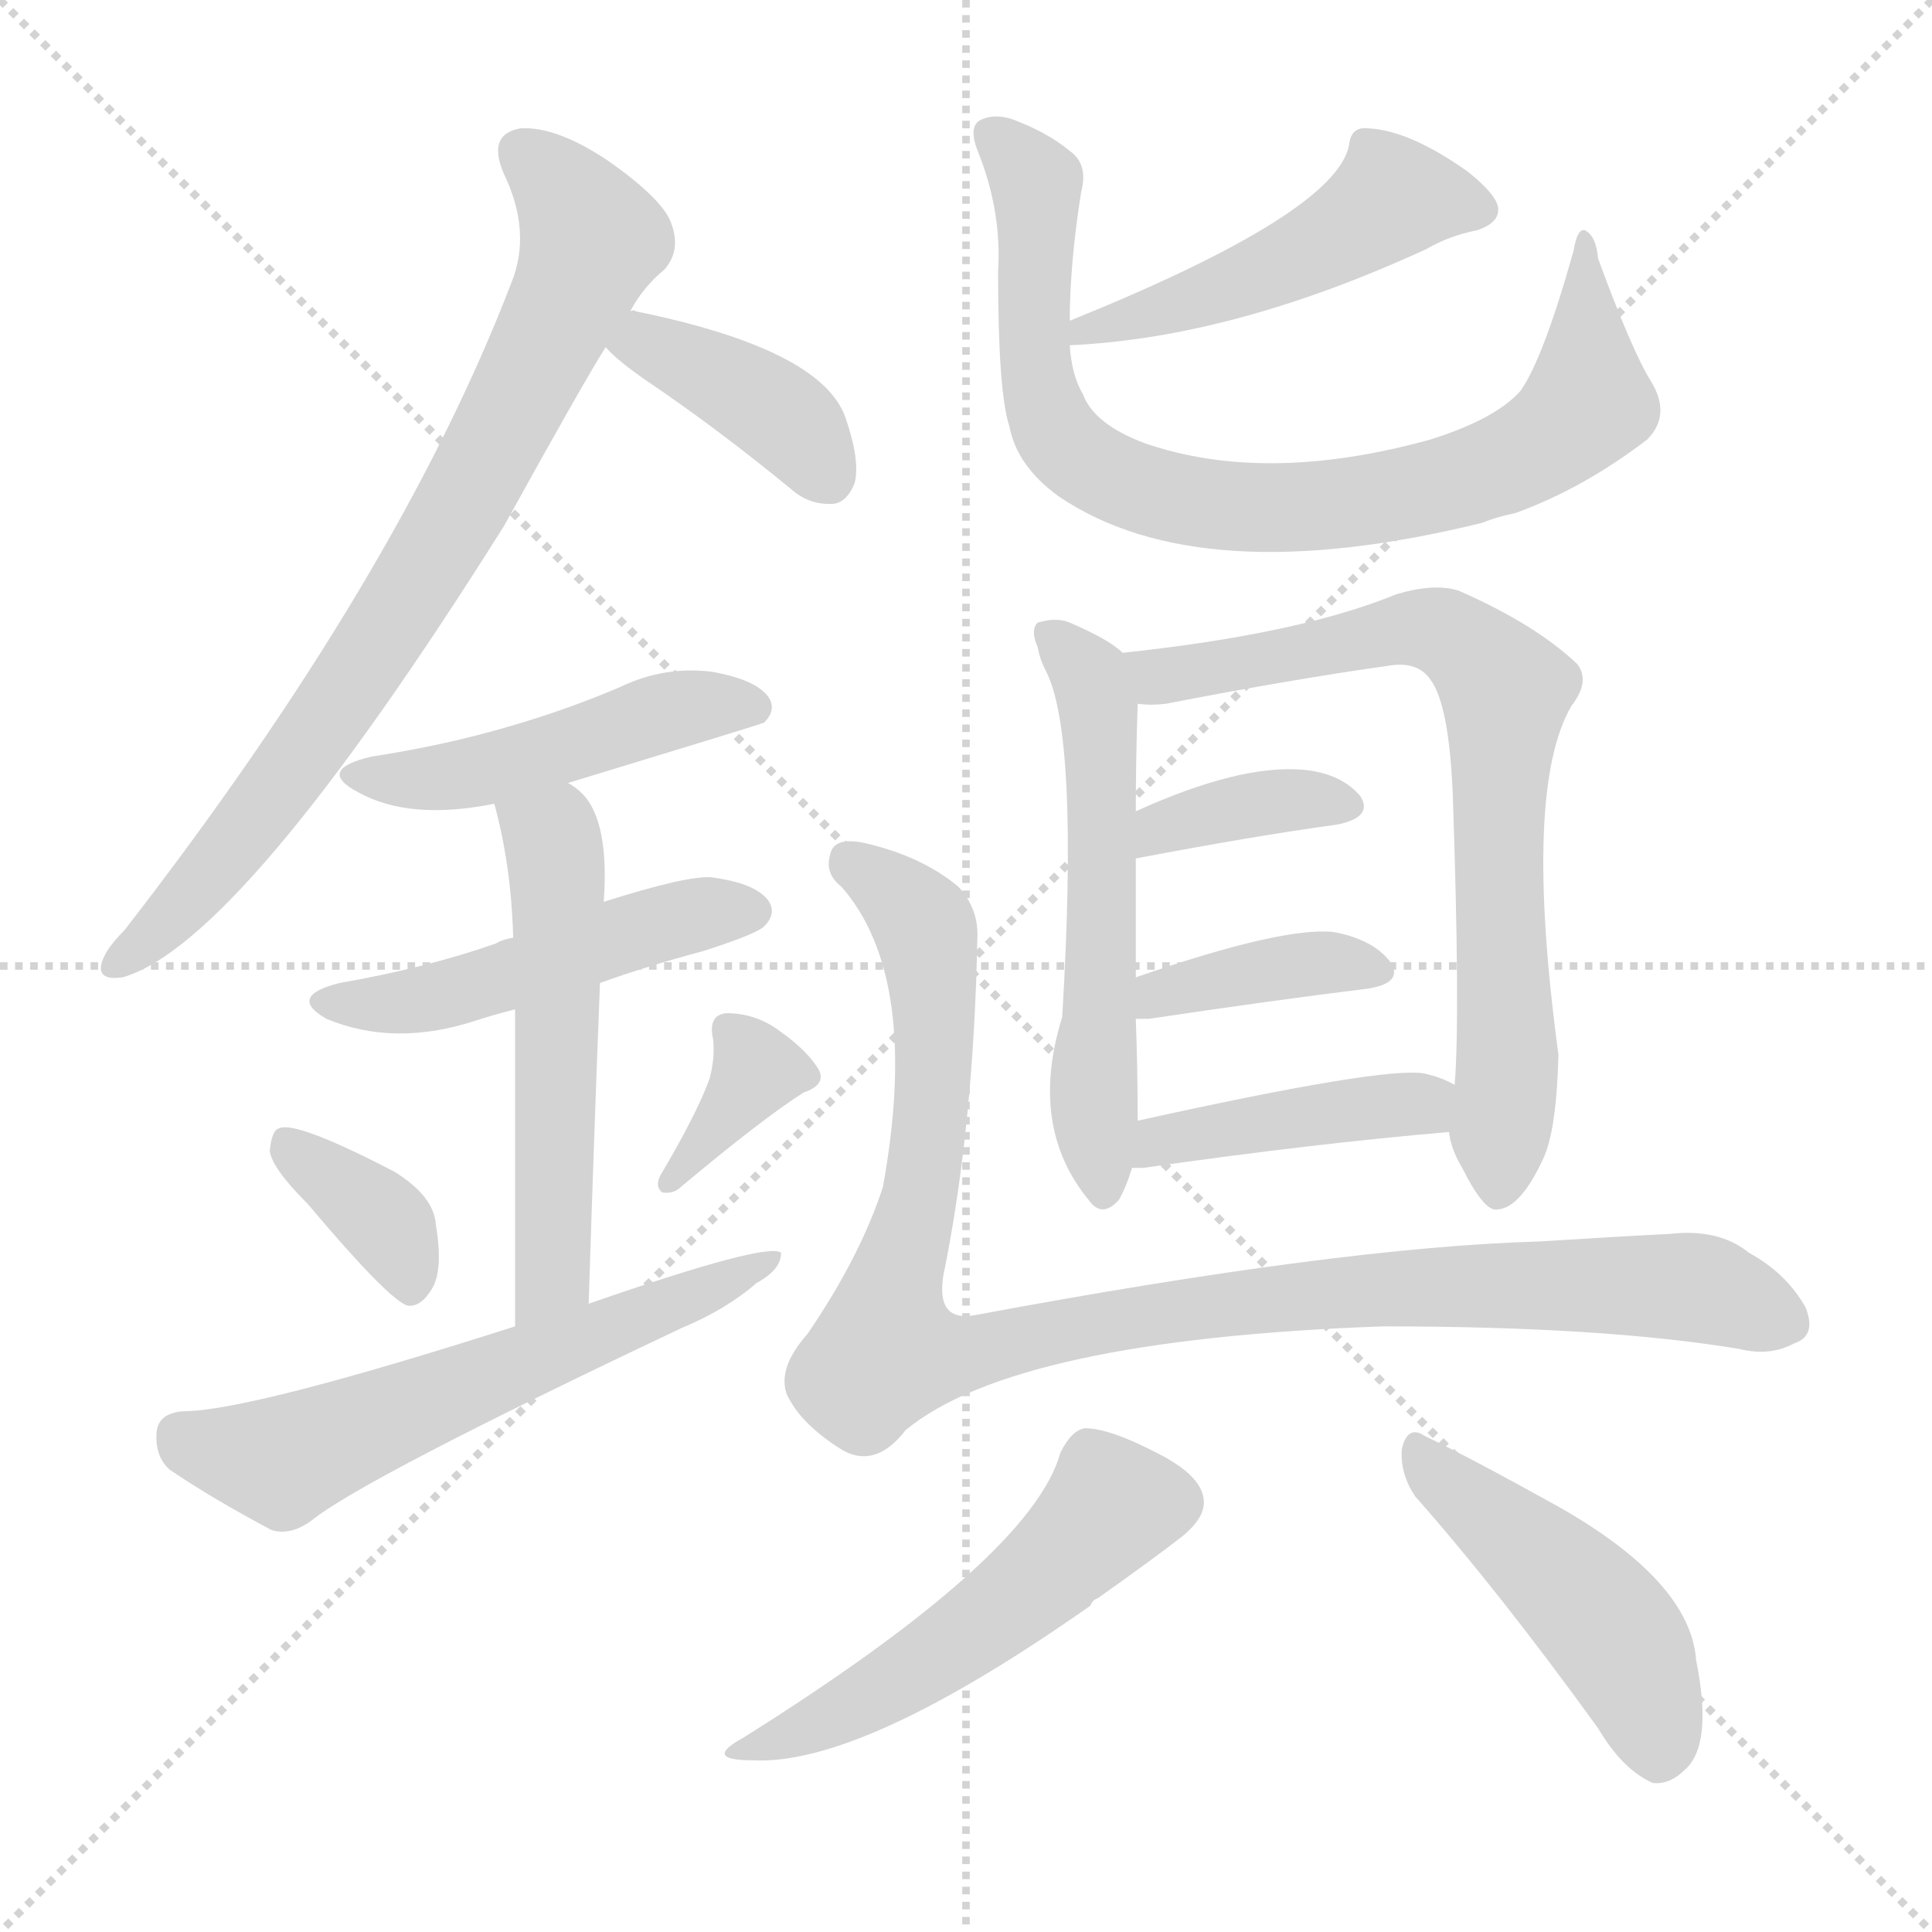 <svg version="1.1" viewBox="0 0 1024 1024" xmlns="http://www.w3.org/2000/svg">
  <g stroke="lightgray" stroke-dasharray="1,1" stroke-width="1" transform="scale(4, 4)">
    <line x1="0" y1="0" x2="256" y2="256"></line>
    <line x1="256" y1="0" x2="0" y2="256"></line>
    <line x1="128" y1="0" x2="128" y2="256"></line>
    <line x1="0" y1="128" x2="256" y2="128"></line>
  </g>
  <g transform="scale(1, -1) translate(0, -900)">
    <style type="text/css">
      
        @keyframes keyframes0 {
          from {
            stroke: blue;
            stroke-dashoffset: 776;
            stroke-width: 128;
          }
          72% {
            animation-timing-function: step-end;
            stroke: blue;
            stroke-dashoffset: 0;
            stroke-width: 128;
          }
          to {
            stroke: black;
            stroke-width: 1024;
          }
        }
        #make-me-a-hanzi-animation-0 {
          animation: keyframes0 0.882s both;
          animation-delay: 0s;
          animation-timing-function: linear;
        }
      
        @keyframes keyframes1 {
          from {
            stroke: blue;
            stroke-dashoffset: 389;
            stroke-width: 128;
          }
          56% {
            animation-timing-function: step-end;
            stroke: blue;
            stroke-dashoffset: 0;
            stroke-width: 128;
          }
          to {
            stroke: black;
            stroke-width: 1024;
          }
        }
        #make-me-a-hanzi-animation-1 {
          animation: keyframes1 0.567s both;
          animation-delay: 0.882s;
          animation-timing-function: linear;
        }
      
        @keyframes keyframes2 {
          from {
            stroke: blue;
            stroke-dashoffset: 471;
            stroke-width: 128;
          }
          61% {
            animation-timing-function: step-end;
            stroke: blue;
            stroke-dashoffset: 0;
            stroke-width: 128;
          }
          to {
            stroke: black;
            stroke-width: 1024;
          }
        }
        #make-me-a-hanzi-animation-2 {
          animation: keyframes2 0.633s both;
          animation-delay: 1.448s;
          animation-timing-function: linear;
        }
      
        @keyframes keyframes3 {
          from {
            stroke: blue;
            stroke-dashoffset: 485;
            stroke-width: 128;
          }
          61% {
            animation-timing-function: step-end;
            stroke: blue;
            stroke-dashoffset: 0;
            stroke-width: 128;
          }
          to {
            stroke: black;
            stroke-width: 1024;
          }
        }
        #make-me-a-hanzi-animation-3 {
          animation: keyframes3 0.645s both;
          animation-delay: 2.081s;
          animation-timing-function: linear;
        }
      
        @keyframes keyframes4 {
          from {
            stroke: blue;
            stroke-dashoffset: 538;
            stroke-width: 128;
          }
          64% {
            animation-timing-function: step-end;
            stroke: blue;
            stroke-dashoffset: 0;
            stroke-width: 128;
          }
          to {
            stroke: black;
            stroke-width: 1024;
          }
        }
        #make-me-a-hanzi-animation-4 {
          animation: keyframes4 0.688s both;
          animation-delay: 2.726s;
          animation-timing-function: linear;
        }
      
        @keyframes keyframes5 {
          from {
            stroke: blue;
            stroke-dashoffset: 360;
            stroke-width: 128;
          }
          54% {
            animation-timing-function: step-end;
            stroke: blue;
            stroke-dashoffset: 0;
            stroke-width: 128;
          }
          to {
            stroke: black;
            stroke-width: 1024;
          }
        }
        #make-me-a-hanzi-animation-5 {
          animation: keyframes5 0.543s both;
          animation-delay: 3.414s;
          animation-timing-function: linear;
        }
      
        @keyframes keyframes6 {
          from {
            stroke: blue;
            stroke-dashoffset: 354;
            stroke-width: 128;
          }
          54% {
            animation-timing-function: step-end;
            stroke: blue;
            stroke-dashoffset: 0;
            stroke-width: 128;
          }
          to {
            stroke: black;
            stroke-width: 1024;
          }
        }
        #make-me-a-hanzi-animation-6 {
          animation: keyframes6 0.538s both;
          animation-delay: 3.957s;
          animation-timing-function: linear;
        }
      
        @keyframes keyframes7 {
          from {
            stroke: blue;
            stroke-dashoffset: 594;
            stroke-width: 128;
          }
          66% {
            animation-timing-function: step-end;
            stroke: blue;
            stroke-dashoffset: 0;
            stroke-width: 128;
          }
          to {
            stroke: black;
            stroke-width: 1024;
          }
        }
        #make-me-a-hanzi-animation-7 {
          animation: keyframes7 0.733s both;
          animation-delay: 4.495s;
          animation-timing-function: linear;
        }
      
        @keyframes keyframes8 {
          from {
            stroke: blue;
            stroke-dashoffset: 816;
            stroke-width: 128;
          }
          73% {
            animation-timing-function: step-end;
            stroke: blue;
            stroke-dashoffset: 0;
            stroke-width: 128;
          }
          to {
            stroke: black;
            stroke-width: 1024;
          }
        }
        #make-me-a-hanzi-animation-8 {
          animation: keyframes8 0.914s both;
          animation-delay: 5.228s;
          animation-timing-function: linear;
        }
      
        @keyframes keyframes9 {
          from {
            stroke: blue;
            stroke-dashoffset: 484;
            stroke-width: 128;
          }
          61% {
            animation-timing-function: step-end;
            stroke: blue;
            stroke-dashoffset: 0;
            stroke-width: 128;
          }
          to {
            stroke: black;
            stroke-width: 1024;
          }
        }
        #make-me-a-hanzi-animation-9 {
          animation: keyframes9 0.644s both;
          animation-delay: 6.142s;
          animation-timing-function: linear;
        }
      
        @keyframes keyframes10 {
          from {
            stroke: blue;
            stroke-dashoffset: 562;
            stroke-width: 128;
          }
          65% {
            animation-timing-function: step-end;
            stroke: blue;
            stroke-dashoffset: 0;
            stroke-width: 128;
          }
          to {
            stroke: black;
            stroke-width: 1024;
          }
        }
        #make-me-a-hanzi-animation-10 {
          animation: keyframes10 0.707s both;
          animation-delay: 6.786s;
          animation-timing-function: linear;
        }
      
        @keyframes keyframes11 {
          from {
            stroke: blue;
            stroke-dashoffset: 733;
            stroke-width: 128;
          }
          70% {
            animation-timing-function: step-end;
            stroke: blue;
            stroke-dashoffset: 0;
            stroke-width: 128;
          }
          to {
            stroke: black;
            stroke-width: 1024;
          }
        }
        #make-me-a-hanzi-animation-11 {
          animation: keyframes11 0.847s both;
          animation-delay: 7.494s;
          animation-timing-function: linear;
        }
      
        @keyframes keyframes12 {
          from {
            stroke: blue;
            stroke-dashoffset: 367;
            stroke-width: 128;
          }
          54% {
            animation-timing-function: step-end;
            stroke: blue;
            stroke-dashoffset: 0;
            stroke-width: 128;
          }
          to {
            stroke: black;
            stroke-width: 1024;
          }
        }
        #make-me-a-hanzi-animation-12 {
          animation: keyframes12 0.549s both;
          animation-delay: 8.34s;
          animation-timing-function: linear;
        }
      
        @keyframes keyframes13 {
          from {
            stroke: blue;
            stroke-dashoffset: 383;
            stroke-width: 128;
          }
          55% {
            animation-timing-function: step-end;
            stroke: blue;
            stroke-dashoffset: 0;
            stroke-width: 128;
          }
          to {
            stroke: black;
            stroke-width: 1024;
          }
        }
        #make-me-a-hanzi-animation-13 {
          animation: keyframes13 0.562s both;
          animation-delay: 8.889s;
          animation-timing-function: linear;
        }
      
        @keyframes keyframes14 {
          from {
            stroke: blue;
            stroke-dashoffset: 422;
            stroke-width: 128;
          }
          58% {
            animation-timing-function: step-end;
            stroke: blue;
            stroke-dashoffset: 0;
            stroke-width: 128;
          }
          to {
            stroke: black;
            stroke-width: 1024;
          }
        }
        #make-me-a-hanzi-animation-14 {
          animation: keyframes14 0.593s both;
          animation-delay: 9.451s;
          animation-timing-function: linear;
        }
      
        @keyframes keyframes15 {
          from {
            stroke: blue;
            stroke-dashoffset: 1020;
            stroke-width: 128;
          }
          77% {
            animation-timing-function: step-end;
            stroke: blue;
            stroke-dashoffset: 0;
            stroke-width: 128;
          }
          to {
            stroke: black;
            stroke-width: 1024;
          }
        }
        #make-me-a-hanzi-animation-15 {
          animation: keyframes15 1.08s both;
          animation-delay: 10.044s;
          animation-timing-function: linear;
        }
      
        @keyframes keyframes16 {
          from {
            stroke: blue;
            stroke-dashoffset: 515;
            stroke-width: 128;
          }
          63% {
            animation-timing-function: step-end;
            stroke: blue;
            stroke-dashoffset: 0;
            stroke-width: 128;
          }
          to {
            stroke: black;
            stroke-width: 1024;
          }
        }
        #make-me-a-hanzi-animation-16 {
          animation: keyframes16 0.669s both;
          animation-delay: 11.124s;
          animation-timing-function: linear;
        }
      
        @keyframes keyframes17 {
          from {
            stroke: blue;
            stroke-dashoffset: 462;
            stroke-width: 128;
          }
          60% {
            animation-timing-function: step-end;
            stroke: blue;
            stroke-dashoffset: 0;
            stroke-width: 128;
          }
          to {
            stroke: black;
            stroke-width: 1024;
          }
        }
        #make-me-a-hanzi-animation-17 {
          animation: keyframes17 0.626s both;
          animation-delay: 11.793s;
          animation-timing-function: linear;
        }
      
    </style>
    
      <path d="M 334 735 Q 341 748 352 757 Q 361 767 356 781 Q 352 794 322 815 Q 295 833 276 832 Q 258 829 267 808 Q 282 777 271 750 Q 211 594 66 407 Q 56 397 54 390 Q 51 380 65 382 Q 128 400 267 621 Q 309 697 321 716 L 334 735 Z" fill="lightgray"></path>
    
      <path d="M 321 716 Q 327 709 343 698 Q 380 673 419 641 Q 429 632 442 633 Q 449 634 453 644 Q 456 656 448 679 Q 435 715 337 735 Q 336 736 334 735 C 304 738 300 738 321 716 Z" fill="lightgray"></path>
    
      <path d="M 301 485 Q 403 516 405 517 Q 412 524 407 531 Q 400 540 377 544 Q 352 547 329 536 Q 301 524 270 515 Q 236 505 197 499 Q 167 492 190 480 Q 217 465 262 474 L 301 485 Z" fill="lightgray"></path>
    
      <path d="M 318 379 Q 343 388 373 396 Q 401 405 405 409 Q 412 416 407 423 Q 400 432 377 435 Q 364 436 320 422 L 272 403 Q 266 402 263 400 Q 226 387 180 379 Q 152 372 173 360 Q 209 345 252 359 Q 261 362 273 365 L 318 379 Z" fill="lightgray"></path>
    
      <path d="M 312 209 Q 315 303 318 379 L 320 422 Q 323 464 309 479 Q 305 483 301 485 C 277 503 255 503 262 474 Q 271 441 272 403 L 273 365 Q 273 307 273 197 C 273 167 311 179 312 209 Z" fill="lightgray"></path>
    
      <path d="M 163 262 Q 206 211 216 208 Q 223 207 229 217 Q 235 227 231 251 Q 230 266 209 279 Q 157 306 148 302 Q 144 301 143 290 Q 144 281 163 262 Z" fill="lightgray"></path>
    
      <path d="M 376 328 Q 369 309 350 277 Q 347 271 351 268 Q 357 267 361 271 Q 404 307 426 321 Q 438 325 434 333 Q 428 343 414 353 Q 401 363 385 363 Q 375 362 378 349 Q 379 339 376 328 Z" fill="lightgray"></path>
    
      <path d="M 273 197 Q 132 152 97 152 Q 84 151 83 141 Q 82 128 90 121 Q 112 106 144 89 Q 154 86 165 94 Q 192 116 361 196 Q 385 206 401 220 Q 414 227 414 236 Q 407 242 312 209 L 273 197 Z" fill="lightgray"></path>
    
      <path d="M 567 730 Q 567 760 573 798 Q 577 813 567 820 Q 555 830 536 837 Q 526 840 519 836 Q 513 832 519 818 Q 531 787 529 756 Q 529 692 535 674 Q 539 653 561 637 Q 636 586 786 623 Q 793 626 803 628 Q 839 641 873 667 Q 886 680 875 698 Q 865 714 847 763 Q 846 775 840 778 Q 836 779 834 767 Q 818 710 806 693 Q 793 678 758 667 Q 671 643 607 665 Q 580 675 574 691 Q 568 701 567 717 L 567 730 Z" fill="lightgray"></path>
    
      <path d="M 567 717 Q 654 721 756 768 Q 768 775 783 778 Q 795 782 794 790 Q 793 797 778 809 Q 747 831 725 832 Q 716 833 715 823 Q 708 787 567 730 C 539 719 537 715 567 717 Z" fill="lightgray"></path>
    
      <path d="M 595 554 Q 588 561 567 570 Q 560 573 550 570 Q 546 566 550 557 Q 551 551 554 545 Q 572 512 563 361 Q 545 303 577 264 Q 584 254 593 264 Q 597 271 600 281 L 603 306 Q 603 333 602 360 L 602 382 Q 602 419 602 445 L 602 470 Q 602 498 603 527 C 604 548 604 548 595 554 Z" fill="lightgray"></path>
    
      <path d="M 768 300 Q 769 291 775 281 Q 787 257 794 259 Q 806 260 818 286 Q 825 301 826 341 Q 807 482 833 526 Q 843 539 836 548 Q 814 569 773 587 Q 760 591 740 585 Q 689 564 595 554 C 565 551 573 527 603 527 Q 610 526 618 527 Q 685 540 735 547 Q 751 550 758 540 Q 768 527 770 479 Q 774 361 771 325 L 768 300 Z" fill="lightgray"></path>
    
      <path d="M 602 445 Q 665 457 709 463 Q 728 467 721 478 Q 711 490 691 492 Q 657 495 602 470 C 575 458 573 439 602 445 Z" fill="lightgray"></path>
    
      <path d="M 602 360 Q 605 360 609 360 Q 676 370 725 376 Q 744 379 737 390 Q 728 402 707 406 Q 680 409 602 382 C 574 372 572 360 602 360 Z" fill="lightgray"></path>
    
      <path d="M 600 281 Q 601 281 606 281 Q 697 294 768 300 C 798 303 798 312 771 325 Q 764 329 755 331 Q 734 335 603 306 C 574 300 570 281 600 281 Z" fill="lightgray"></path>
    
      <path d="M 518 402 Q 519 418 508 430 Q 490 445 463 452 Q 442 458 440 447 Q 437 437 446 430 Q 488 382 468 271 Q 456 234 428 193 Q 412 175 417 161 Q 424 146 444 133 Q 463 120 480 142 Q 538 190 733 197 Q 850 197 922 185 Q 938 181 951 188 Q 963 192 957 207 Q 947 225 927 236 Q 911 249 885 246 Q 864 245 816 242 Q 710 239 517 203 Q 496 199 500 224 Q 516 302 518 402 Z" fill="lightgray"></path>
    
      <path d="M 562 130 Q 547 75 394 -21 Q 372 -33 399 -33 Q 457 -36 578 49 Q 579 52 582 53 Q 613 75 627 86 Q 639 96 638 105 Q 637 118 613 130 Q 588 143 575 143 Q 568 142 562 130 Z" fill="lightgray"></path>
    
      <path d="M 750 107 Q 795 56 847 -16 Q 860 -38 876 -45 Q 885 -46 893 -38 Q 908 -25 899 20 Q 896 62 825 102 Q 780 127 755 139 Q 746 145 743 132 Q 742 119 750 107 Z" fill="lightgray"></path>
    
    
      <clipPath id="make-me-a-hanzi-clip-0">
        <path d="M 334 735 Q 341 748 352 757 Q 361 767 356 781 Q 352 794 322 815 Q 295 833 276 832 Q 258 829 267 808 Q 282 777 271 750 Q 211 594 66 407 Q 56 397 54 390 Q 51 380 65 382 Q 128 400 267 621 Q 309 697 321 716 L 334 735 Z"></path>
      </clipPath>
      <path clip-path="url(#make-me-a-hanzi-clip-0)" d="M 277 818 L 294 805 L 314 773 L 262 663 L 169 511 L 103 427 L 63 390" fill="none" id="make-me-a-hanzi-animation-0" stroke-dasharray="648 1296" stroke-linecap="round"></path>
    
      <clipPath id="make-me-a-hanzi-clip-1">
        <path d="M 321 716 Q 327 709 343 698 Q 380 673 419 641 Q 429 632 442 633 Q 449 634 453 644 Q 456 656 448 679 Q 435 715 337 735 Q 336 736 334 735 C 304 738 300 738 321 716 Z"></path>
      </clipPath>
      <path clip-path="url(#make-me-a-hanzi-clip-1)" d="M 330 717 L 346 717 L 407 685 L 438 648" fill="none" id="make-me-a-hanzi-animation-1" stroke-dasharray="261 522" stroke-linecap="round"></path>
    
      <clipPath id="make-me-a-hanzi-clip-2">
        <path d="M 301 485 Q 403 516 405 517 Q 412 524 407 531 Q 400 540 377 544 Q 352 547 329 536 Q 301 524 270 515 Q 236 505 197 499 Q 167 492 190 480 Q 217 465 262 474 L 301 485 Z"></path>
      </clipPath>
      <path clip-path="url(#make-me-a-hanzi-clip-2)" d="M 191 491 L 251 490 L 310 505 L 342 520 L 401 525" fill="none" id="make-me-a-hanzi-animation-2" stroke-dasharray="343 686" stroke-linecap="round"></path>
    
      <clipPath id="make-me-a-hanzi-clip-3">
        <path d="M 318 379 Q 343 388 373 396 Q 401 405 405 409 Q 412 416 407 423 Q 400 432 377 435 Q 364 436 320 422 L 272 403 Q 266 402 263 400 Q 226 387 180 379 Q 152 372 173 360 Q 209 345 252 359 Q 261 362 273 365 L 318 379 Z"></path>
      </clipPath>
      <path clip-path="url(#make-me-a-hanzi-clip-3)" d="M 175 370 L 221 370 L 353 412 L 397 417" fill="none" id="make-me-a-hanzi-animation-3" stroke-dasharray="357 714" stroke-linecap="round"></path>
    
      <clipPath id="make-me-a-hanzi-clip-4">
        <path d="M 312 209 Q 315 303 318 379 L 320 422 Q 323 464 309 479 Q 305 483 301 485 C 277 503 255 503 262 474 Q 271 441 272 403 L 273 365 Q 273 307 273 197 C 273 167 311 179 312 209 Z"></path>
      </clipPath>
      <path clip-path="url(#make-me-a-hanzi-clip-4)" d="M 270 469 L 293 456 L 296 432 L 294 235 L 288 216 L 277 207" fill="none" id="make-me-a-hanzi-animation-4" stroke-dasharray="410 820" stroke-linecap="round"></path>
    
      <clipPath id="make-me-a-hanzi-clip-5">
        <path d="M 163 262 Q 206 211 216 208 Q 223 207 229 217 Q 235 227 231 251 Q 230 266 209 279 Q 157 306 148 302 Q 144 301 143 290 Q 144 281 163 262 Z"></path>
      </clipPath>
      <path clip-path="url(#make-me-a-hanzi-clip-5)" d="M 151 294 L 201 256 L 218 218" fill="none" id="make-me-a-hanzi-animation-5" stroke-dasharray="232 464" stroke-linecap="round"></path>
    
      <clipPath id="make-me-a-hanzi-clip-6">
        <path d="M 376 328 Q 369 309 350 277 Q 347 271 351 268 Q 357 267 361 271 Q 404 307 426 321 Q 438 325 434 333 Q 428 343 414 353 Q 401 363 385 363 Q 375 362 378 349 Q 379 339 376 328 Z"></path>
      </clipPath>
      <path clip-path="url(#make-me-a-hanzi-clip-6)" d="M 423 332 L 401 333 L 355 273" fill="none" id="make-me-a-hanzi-animation-6" stroke-dasharray="226 452" stroke-linecap="round"></path>
    
      <clipPath id="make-me-a-hanzi-clip-7">
        <path d="M 273 197 Q 132 152 97 152 Q 84 151 83 141 Q 82 128 90 121 Q 112 106 144 89 Q 154 86 165 94 Q 192 116 361 196 Q 385 206 401 220 Q 414 227 414 236 Q 407 242 312 209 L 273 197 Z"></path>
      </clipPath>
      <path clip-path="url(#make-me-a-hanzi-clip-7)" d="M 96 139 L 110 132 L 154 127 L 411 232" fill="none" id="make-me-a-hanzi-animation-7" stroke-dasharray="466 932" stroke-linecap="round"></path>
    
      <clipPath id="make-me-a-hanzi-clip-8">
        <path d="M 567 730 Q 567 760 573 798 Q 577 813 567 820 Q 555 830 536 837 Q 526 840 519 836 Q 513 832 519 818 Q 531 787 529 756 Q 529 692 535 674 Q 539 653 561 637 Q 636 586 786 623 Q 793 626 803 628 Q 839 641 873 667 Q 886 680 875 698 Q 865 714 847 763 Q 846 775 840 778 Q 836 779 834 767 Q 818 710 806 693 Q 793 678 758 667 Q 671 643 607 665 Q 580 675 574 691 Q 568 701 567 717 L 567 730 Z"></path>
      </clipPath>
      <path clip-path="url(#make-me-a-hanzi-clip-8)" d="M 525 829 L 549 800 L 548 712 L 558 674 L 578 653 L 630 634 L 720 635 L 771 644 L 810 660 L 842 687 L 838 772" fill="none" id="make-me-a-hanzi-animation-8" stroke-dasharray="688 1376" stroke-linecap="round"></path>
    
      <clipPath id="make-me-a-hanzi-clip-9">
        <path d="M 567 717 Q 654 721 756 768 Q 768 775 783 778 Q 795 782 794 790 Q 793 797 778 809 Q 747 831 725 832 Q 716 833 715 823 Q 708 787 567 730 C 539 719 537 715 567 717 Z"></path>
      </clipPath>
      <path clip-path="url(#make-me-a-hanzi-clip-9)" d="M 783 790 L 743 796 L 667 754 L 600 731 L 581 732 L 573 724" fill="none" id="make-me-a-hanzi-animation-9" stroke-dasharray="356 712" stroke-linecap="round"></path>
    
      <clipPath id="make-me-a-hanzi-clip-10">
        <path d="M 595 554 Q 588 561 567 570 Q 560 573 550 570 Q 546 566 550 557 Q 551 551 554 545 Q 572 512 563 361 Q 545 303 577 264 Q 584 254 593 264 Q 597 271 600 281 L 603 306 Q 603 333 602 360 L 602 382 Q 602 419 602 445 L 602 470 Q 602 498 603 527 C 604 548 604 548 595 554 Z"></path>
      </clipPath>
      <path clip-path="url(#make-me-a-hanzi-clip-10)" d="M 556 564 L 578 541 L 582 528 L 585 408 L 579 322 L 585 268" fill="none" id="make-me-a-hanzi-animation-10" stroke-dasharray="434 868" stroke-linecap="round"></path>
    
      <clipPath id="make-me-a-hanzi-clip-11">
        <path d="M 768 300 Q 769 291 775 281 Q 787 257 794 259 Q 806 260 818 286 Q 825 301 826 341 Q 807 482 833 526 Q 843 539 836 548 Q 814 569 773 587 Q 760 591 740 585 Q 689 564 595 554 C 565 551 573 527 603 527 Q 610 526 618 527 Q 685 540 735 547 Q 751 550 758 540 Q 768 527 770 479 Q 774 361 771 325 L 768 300 Z"></path>
      </clipPath>
      <path clip-path="url(#make-me-a-hanzi-clip-11)" d="M 605 550 L 614 541 L 759 567 L 793 542 L 798 534 L 794 426 L 799 348 L 794 269" fill="none" id="make-me-a-hanzi-animation-11" stroke-dasharray="605 1210" stroke-linecap="round"></path>
    
      <clipPath id="make-me-a-hanzi-clip-12">
        <path d="M 602 445 Q 665 457 709 463 Q 728 467 721 478 Q 711 490 691 492 Q 657 495 602 470 C 575 458 573 439 602 445 Z"></path>
      </clipPath>
      <path clip-path="url(#make-me-a-hanzi-clip-12)" d="M 610 451 L 616 463 L 648 471 L 694 477 L 712 473" fill="none" id="make-me-a-hanzi-animation-12" stroke-dasharray="239 478" stroke-linecap="round"></path>
    
      <clipPath id="make-me-a-hanzi-clip-13">
        <path d="M 602 360 Q 605 360 609 360 Q 676 370 725 376 Q 744 379 737 390 Q 728 402 707 406 Q 680 409 602 382 C 574 372 572 360 602 360 Z"></path>
      </clipPath>
      <path clip-path="url(#make-me-a-hanzi-clip-13)" d="M 606 366 L 655 384 L 702 390 L 729 385" fill="none" id="make-me-a-hanzi-animation-13" stroke-dasharray="255 510" stroke-linecap="round"></path>
    
      <clipPath id="make-me-a-hanzi-clip-14">
        <path d="M 600 281 Q 601 281 606 281 Q 697 294 768 300 C 798 303 798 312 771 325 Q 764 329 755 331 Q 734 335 603 306 C 574 300 570 281 600 281 Z"></path>
      </clipPath>
      <path clip-path="url(#make-me-a-hanzi-clip-14)" d="M 603 287 L 617 298 L 764 320" fill="none" id="make-me-a-hanzi-animation-14" stroke-dasharray="294 588" stroke-linecap="round"></path>
    
      <clipPath id="make-me-a-hanzi-clip-15">
        <path d="M 518 402 Q 519 418 508 430 Q 490 445 463 452 Q 442 458 440 447 Q 437 437 446 430 Q 488 382 468 271 Q 456 234 428 193 Q 412 175 417 161 Q 424 146 444 133 Q 463 120 480 142 Q 538 190 733 197 Q 850 197 922 185 Q 938 181 951 188 Q 963 192 957 207 Q 947 225 927 236 Q 911 249 885 246 Q 864 245 816 242 Q 710 239 517 203 Q 496 199 500 224 Q 516 302 518 402 Z"></path>
      </clipPath>
      <path clip-path="url(#make-me-a-hanzi-clip-15)" d="M 451 442 L 488 412 L 495 378 L 493 302 L 469 183 L 513 183 L 624 206 L 749 218 L 893 218 L 947 200" fill="none" id="make-me-a-hanzi-animation-15" stroke-dasharray="892 1784" stroke-linecap="round"></path>
    
      <clipPath id="make-me-a-hanzi-clip-16">
        <path d="M 562 130 Q 547 75 394 -21 Q 372 -33 399 -33 Q 457 -36 578 49 Q 579 52 582 53 Q 613 75 627 86 Q 639 96 638 105 Q 637 118 613 130 Q 588 143 575 143 Q 568 142 562 130 Z"></path>
      </clipPath>
      <path clip-path="url(#make-me-a-hanzi-clip-16)" d="M 622 104 L 589 102 L 522 39 L 442 -10 L 404 -24" fill="none" id="make-me-a-hanzi-animation-16" stroke-dasharray="387 774" stroke-linecap="round"></path>
    
      <clipPath id="make-me-a-hanzi-clip-17">
        <path d="M 750 107 Q 795 56 847 -16 Q 860 -38 876 -45 Q 885 -46 893 -38 Q 908 -25 899 20 Q 896 62 825 102 Q 780 127 755 139 Q 746 145 743 132 Q 742 119 750 107 Z"></path>
      </clipPath>
      <path clip-path="url(#make-me-a-hanzi-clip-17)" d="M 754 127 L 852 38 L 871 5 L 878 -30" fill="none" id="make-me-a-hanzi-animation-17" stroke-dasharray="334 668" stroke-linecap="round"></path>
    
  </g>
</svg>